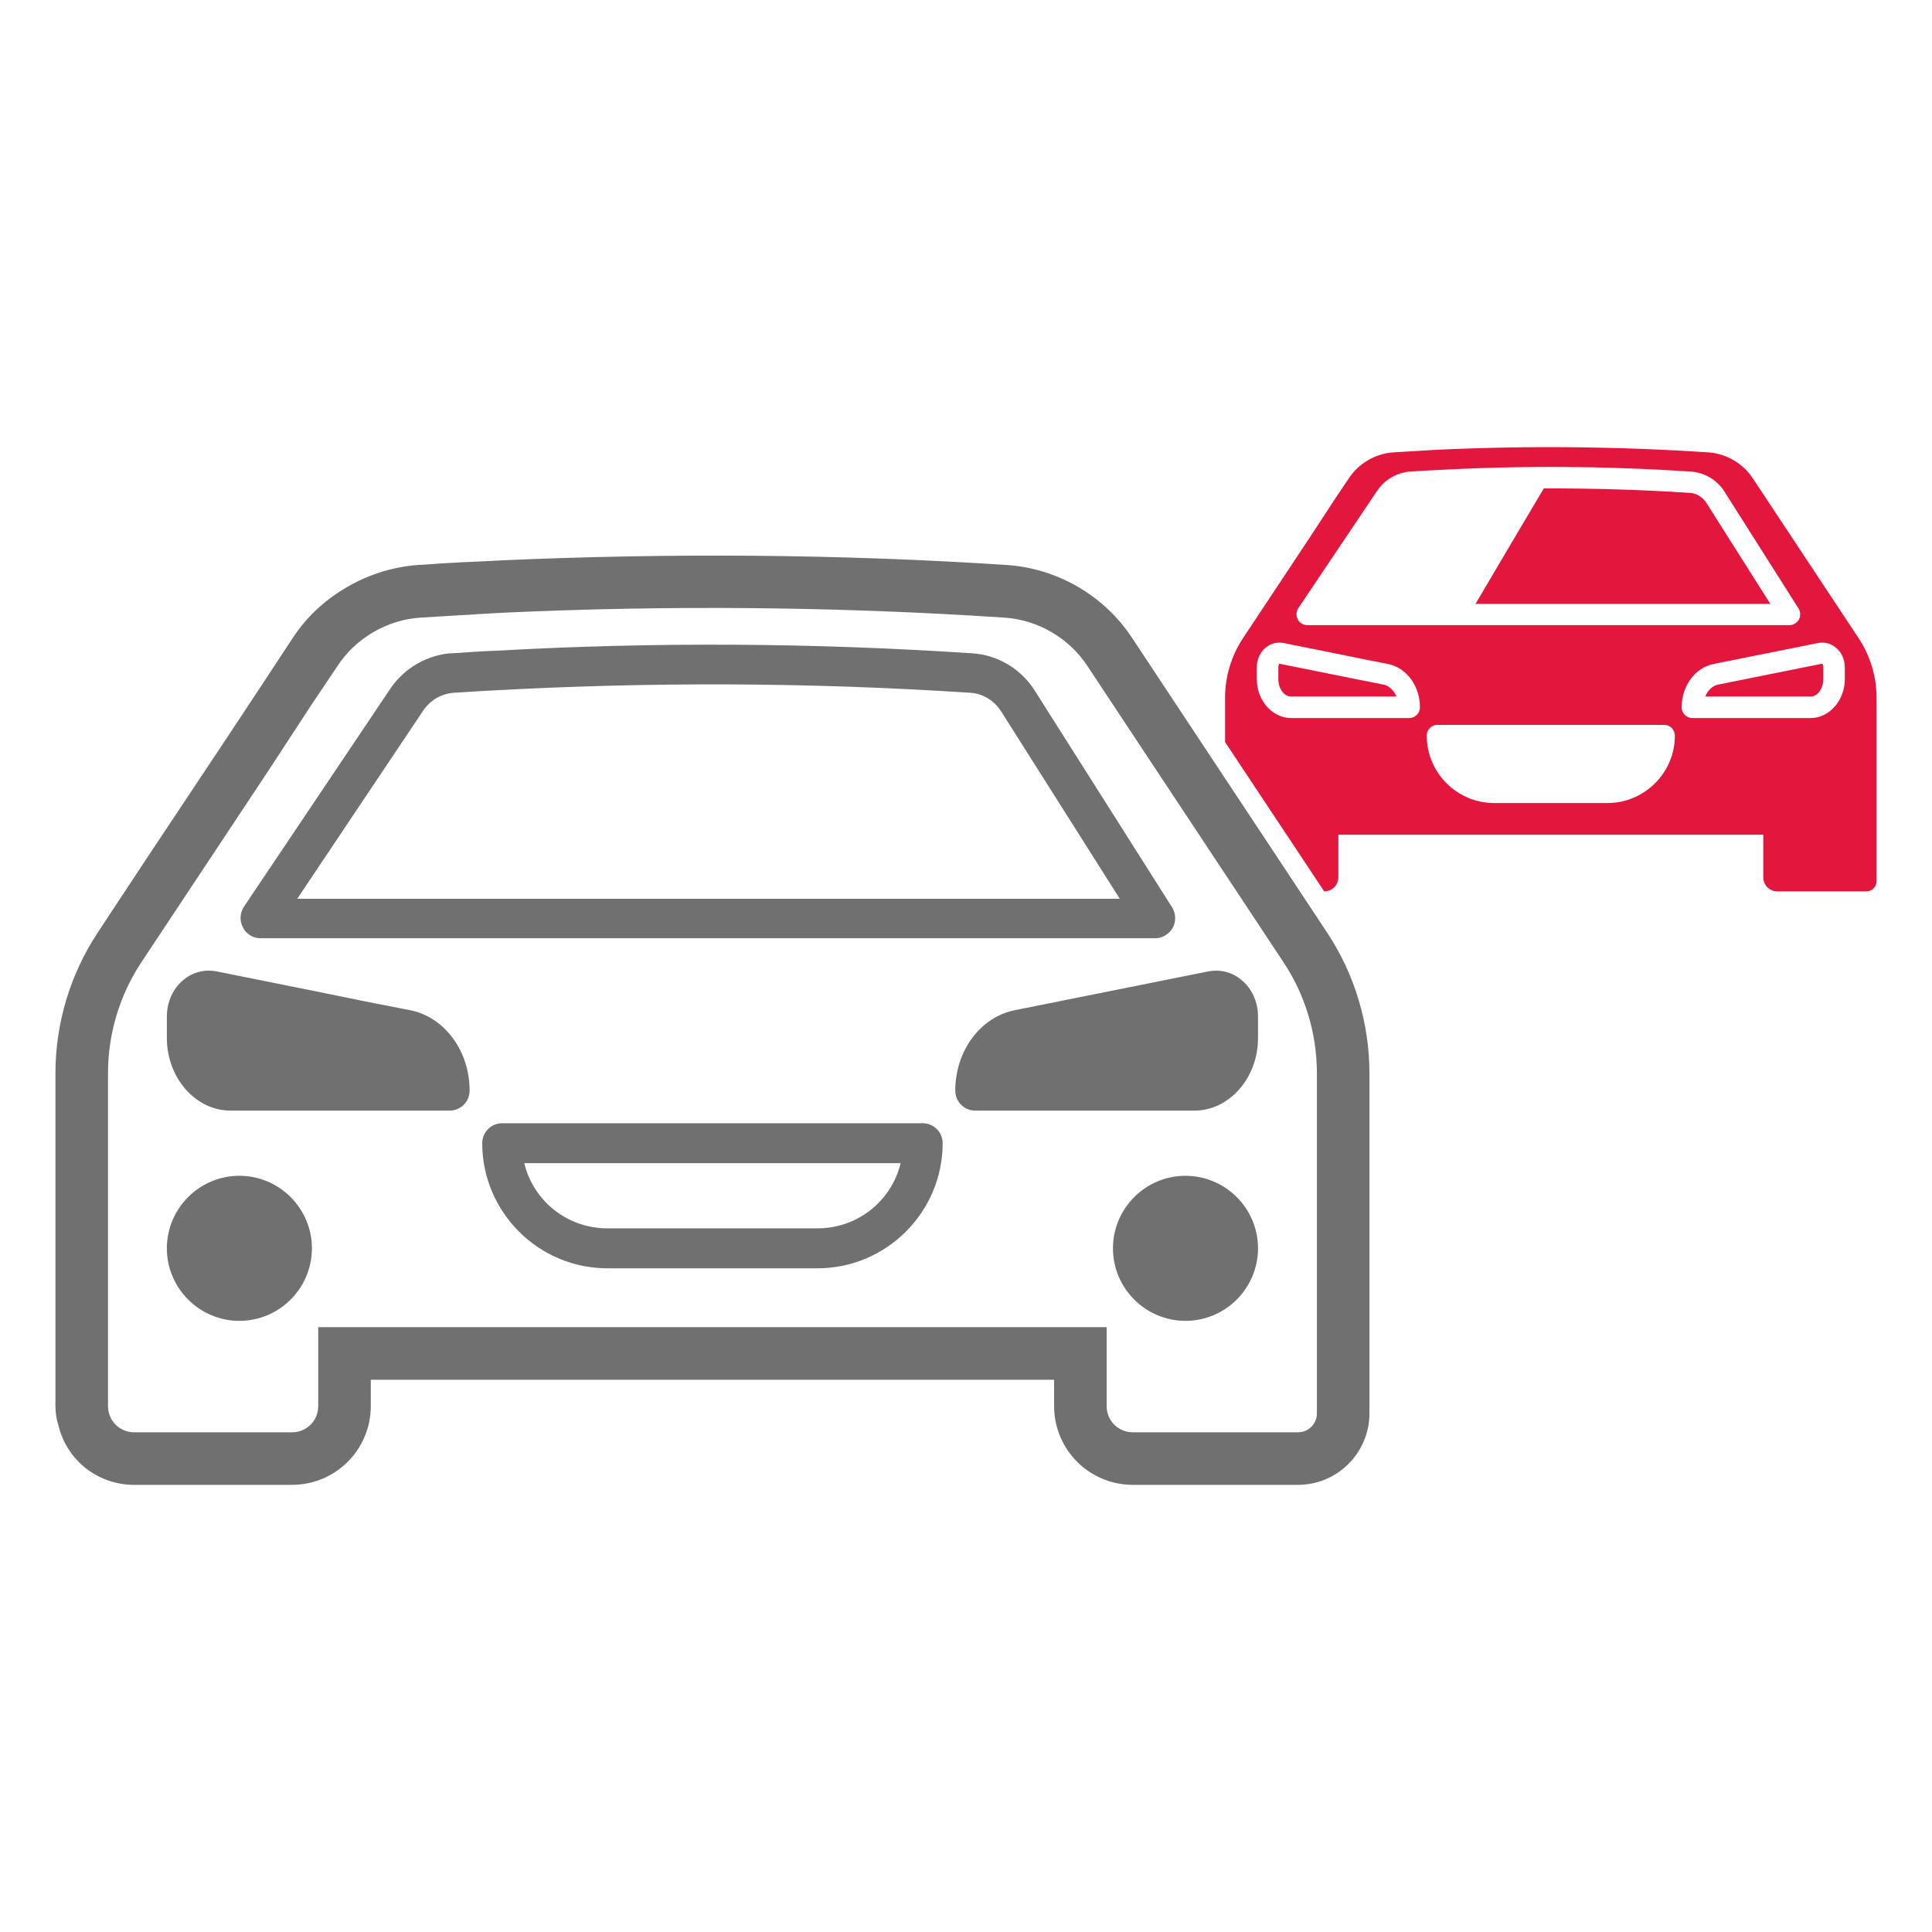 <?xml version="1.0" encoding="UTF-8"?>
<svg id="Layer_1" data-name="Layer 1" xmlns="http://www.w3.org/2000/svg" width="160" height="160" viewBox="0 0 160 160">
  <defs>
    <style>
      .cls-1 {
        fill: none;
      }

      .cls-2 {
        fill: #707070;
      }

      .cls-3 {
        fill: #e3173e;
      }
    </style>
  </defs>
  <rect class="cls-1" width="160" height="160"/>
  <g>
    <path class="cls-2" d="M113.412,88.886v28.163c0,3.265-2.655,5.92-5.92,5.92h-13.668c-3.613,0-6.529-2.917-6.529-6.529v-2.176H30.708v2.176c0,3.613-2.916,6.529-6.529,6.529h-13.059c-3.047,0-5.572-2.046-6.268-4.875-.174-.522-.261-1.088-.261-1.654v-27.554c0-4.135,1.219-8.183,3.482-11.622l4.135-6.268,6.486-9.75,3.395-5.136,2.176-3.308c1.088-1.654,2.525-3.003,4.179-4.005,1.828-1.131,3.918-1.828,6.094-2.002.914-.044,1.785-.131,2.699-.174,1.437-.087,2.873-.13,4.353-.218,13.929-.61,27.989-.522,41.874.392,4.136.305,7.966,2.524,10.273,6.007l16.192,24.463c2.264,3.439,3.482,7.487,3.482,11.622ZM109.059,88.886c0-3.265-.958-6.486-2.786-9.228l-16.192-24.463c-1.523-2.35-4.136-3.874-6.921-4.048-13.842-.914-27.858-1.045-41.744-.392-1.48.087-2.916.174-4.396.261-.74.044-1.436.087-2.176.131-2.785.174-5.397,1.698-6.921,4.048l-2.133,3.178-3.526,5.397-10.534,15.888c-1.828,2.742-2.786,5.963-2.786,9.228v27.554c0,1.219.958,2.176,2.176,2.176h13.059c1.219,0,2.176-.958,2.176-2.176v-6.529h65.293v6.529c0,1.219.958,2.176,2.176,2.176h13.668c.871,0,1.567-.697,1.567-1.567v-28.163ZM78.067,94.675c0,5.702-4.657,10.36-10.36,10.36h-17.411c-5.703,0-10.36-4.657-10.36-10.36,0-.914.74-1.654,1.654-1.654h34.823c.914,0,1.654.74,1.654,1.654ZM74.585,96.329h-31.167c.741,3.09,3.526,5.397,6.878,5.397h17.411c3.352,0,6.137-2.307,6.878-5.397ZM104.184,103.381c0,3.308-2.699,6.007-6.007,6.007s-6.007-2.699-6.007-6.007,2.699-6.007,6.007-6.007,6.007,2.699,6.007,6.007ZM25.832,103.381c0,3.308-2.699,6.007-6.007,6.007s-6.007-2.699-6.007-6.007,2.699-6.007,6.007-6.007,6.007,2.699,6.007,6.007ZM102.791,81.138c.87.696,1.393,1.828,1.393,3.047v1.785c0,3.308-2.394,6.007-5.267,6.007h-18.151c-.914,0-1.654-.74-1.654-1.654,0-3.308,2.089-6.094,4.919-6.66l16.062-3.221c.914-.174,1.915.044,2.699.697ZM38.891,90.322c0,.914-.74,1.654-1.654,1.654h-18.151c-2.874,0-5.267-2.699-5.267-6.007v-1.785c0-1.219.522-2.35,1.393-3.047.784-.653,1.785-.871,2.699-.697l8.226,1.654,4.484.914,3.352.653c2.829.566,4.919,3.352,4.919,6.66ZM20.13,76.828c-.305-.566-.261-1.175.044-1.697l12.101-18.021c1.002-1.524,2.568-2.568,4.353-2.916.217-.044.479-.087.74-.087,1.263-.087,2.481-.174,3.743-.218,13.145-.74,26.334-.653,39.437.218,2.046.13,3.961,1.262,5.093,3.003l11.448,18.064c.305.523.305,1.132.044,1.654-.305.522-.87.871-1.437.871H21.567c-.61,0-1.175-.348-1.436-.871ZM24.613,74.434h68.122l-9.837-15.54c-.566-.871-1.523-1.48-2.568-1.523-13.276-.871-26.552-.914-39.829-.174-.958.043-1.959.13-2.916.174-.61.044-1.219.261-1.698.61-.348.261-.652.566-.87.914l-10.403,15.54Z"/>
    <path class="cls-3" d="M153.908,52.827l-8.726-13.184c-.821-1.267-2.229-2.088-3.73-2.182-7.46-.492-15.013-.563-22.497-.211-.797.047-1.571.094-2.369.141-.399.024-.774.047-1.173.07-1.501.094-2.909.915-3.73,2.182l-1.15,1.712-1.9,2.909-5.677,8.562c-.986,1.478-1.502,3.214-1.502,4.973v3.653l8.211,12.369c.657,0,1.173-.516,1.173-1.173v-3.519h35.188v3.519c0,.657.516,1.173,1.173,1.173h7.366c.469,0,.844-.375.844-.844v-15.178c0-1.759-.516-3.495-1.501-4.973ZM107.508,50.388l6.521-9.712c.54-.821,1.384-1.384,2.346-1.572.117-.024.258-.047.399-.047.68-.047,1.337-.094,2.017-.117,7.084-.399,14.192-.352,21.253.117,1.102.07,2.135.68,2.745,1.619l6.169,9.735c.164.282.164.61.024.891-.165.282-.469.469-.775.469h-39.949c-.329,0-.633-.188-.774-.469-.165-.305-.141-.633.023-.915ZM116.703,59.466h-9.782c-1.549,0-2.839-1.454-2.839-3.237v-.962c0-.657.281-1.267.75-1.642.423-.352.962-.469,1.455-.375l4.434.891,2.416.493,1.806.352c1.525.305,2.651,1.806,2.651,3.589,0,.492-.399.891-.891.891ZM133.124,66.504h-9.384c-3.073,0-5.583-2.51-5.583-5.583,0-.493.399-.891.891-.891h18.767c.492,0,.891.399.891.891,0,3.073-2.51,5.583-5.583,5.583ZM152.782,56.229c0,1.783-1.29,3.237-2.839,3.237h-9.782c-.493,0-.892-.399-.892-.891,0-1.783,1.126-3.284,2.651-3.589l8.656-1.736c.493-.094,1.032.024,1.455.375.469.375.75.985.75,1.642v.962ZM150.906,54.962c.024.024.094.117.094.305v.962c0,.798-.469,1.454-1.056,1.454h-8.726c.211-.492.586-.891,1.056-.985l8.633-1.736ZM127.85,40.449c4.026-.014,8.052.104,12.078.368.563.023,1.079.352,1.384.821l5.302,8.375h-24.42c.963-1.65,4.308-7.291,5.656-9.563ZM115.648,57.683h-8.726c-.586,0-1.056-.657-1.056-1.454v-.962c0-.188.07-.281.07-.305l3.848.774,2.44.493,2.369.469c.469.094.844.493,1.056.985Z"/>
  </g>
</svg>